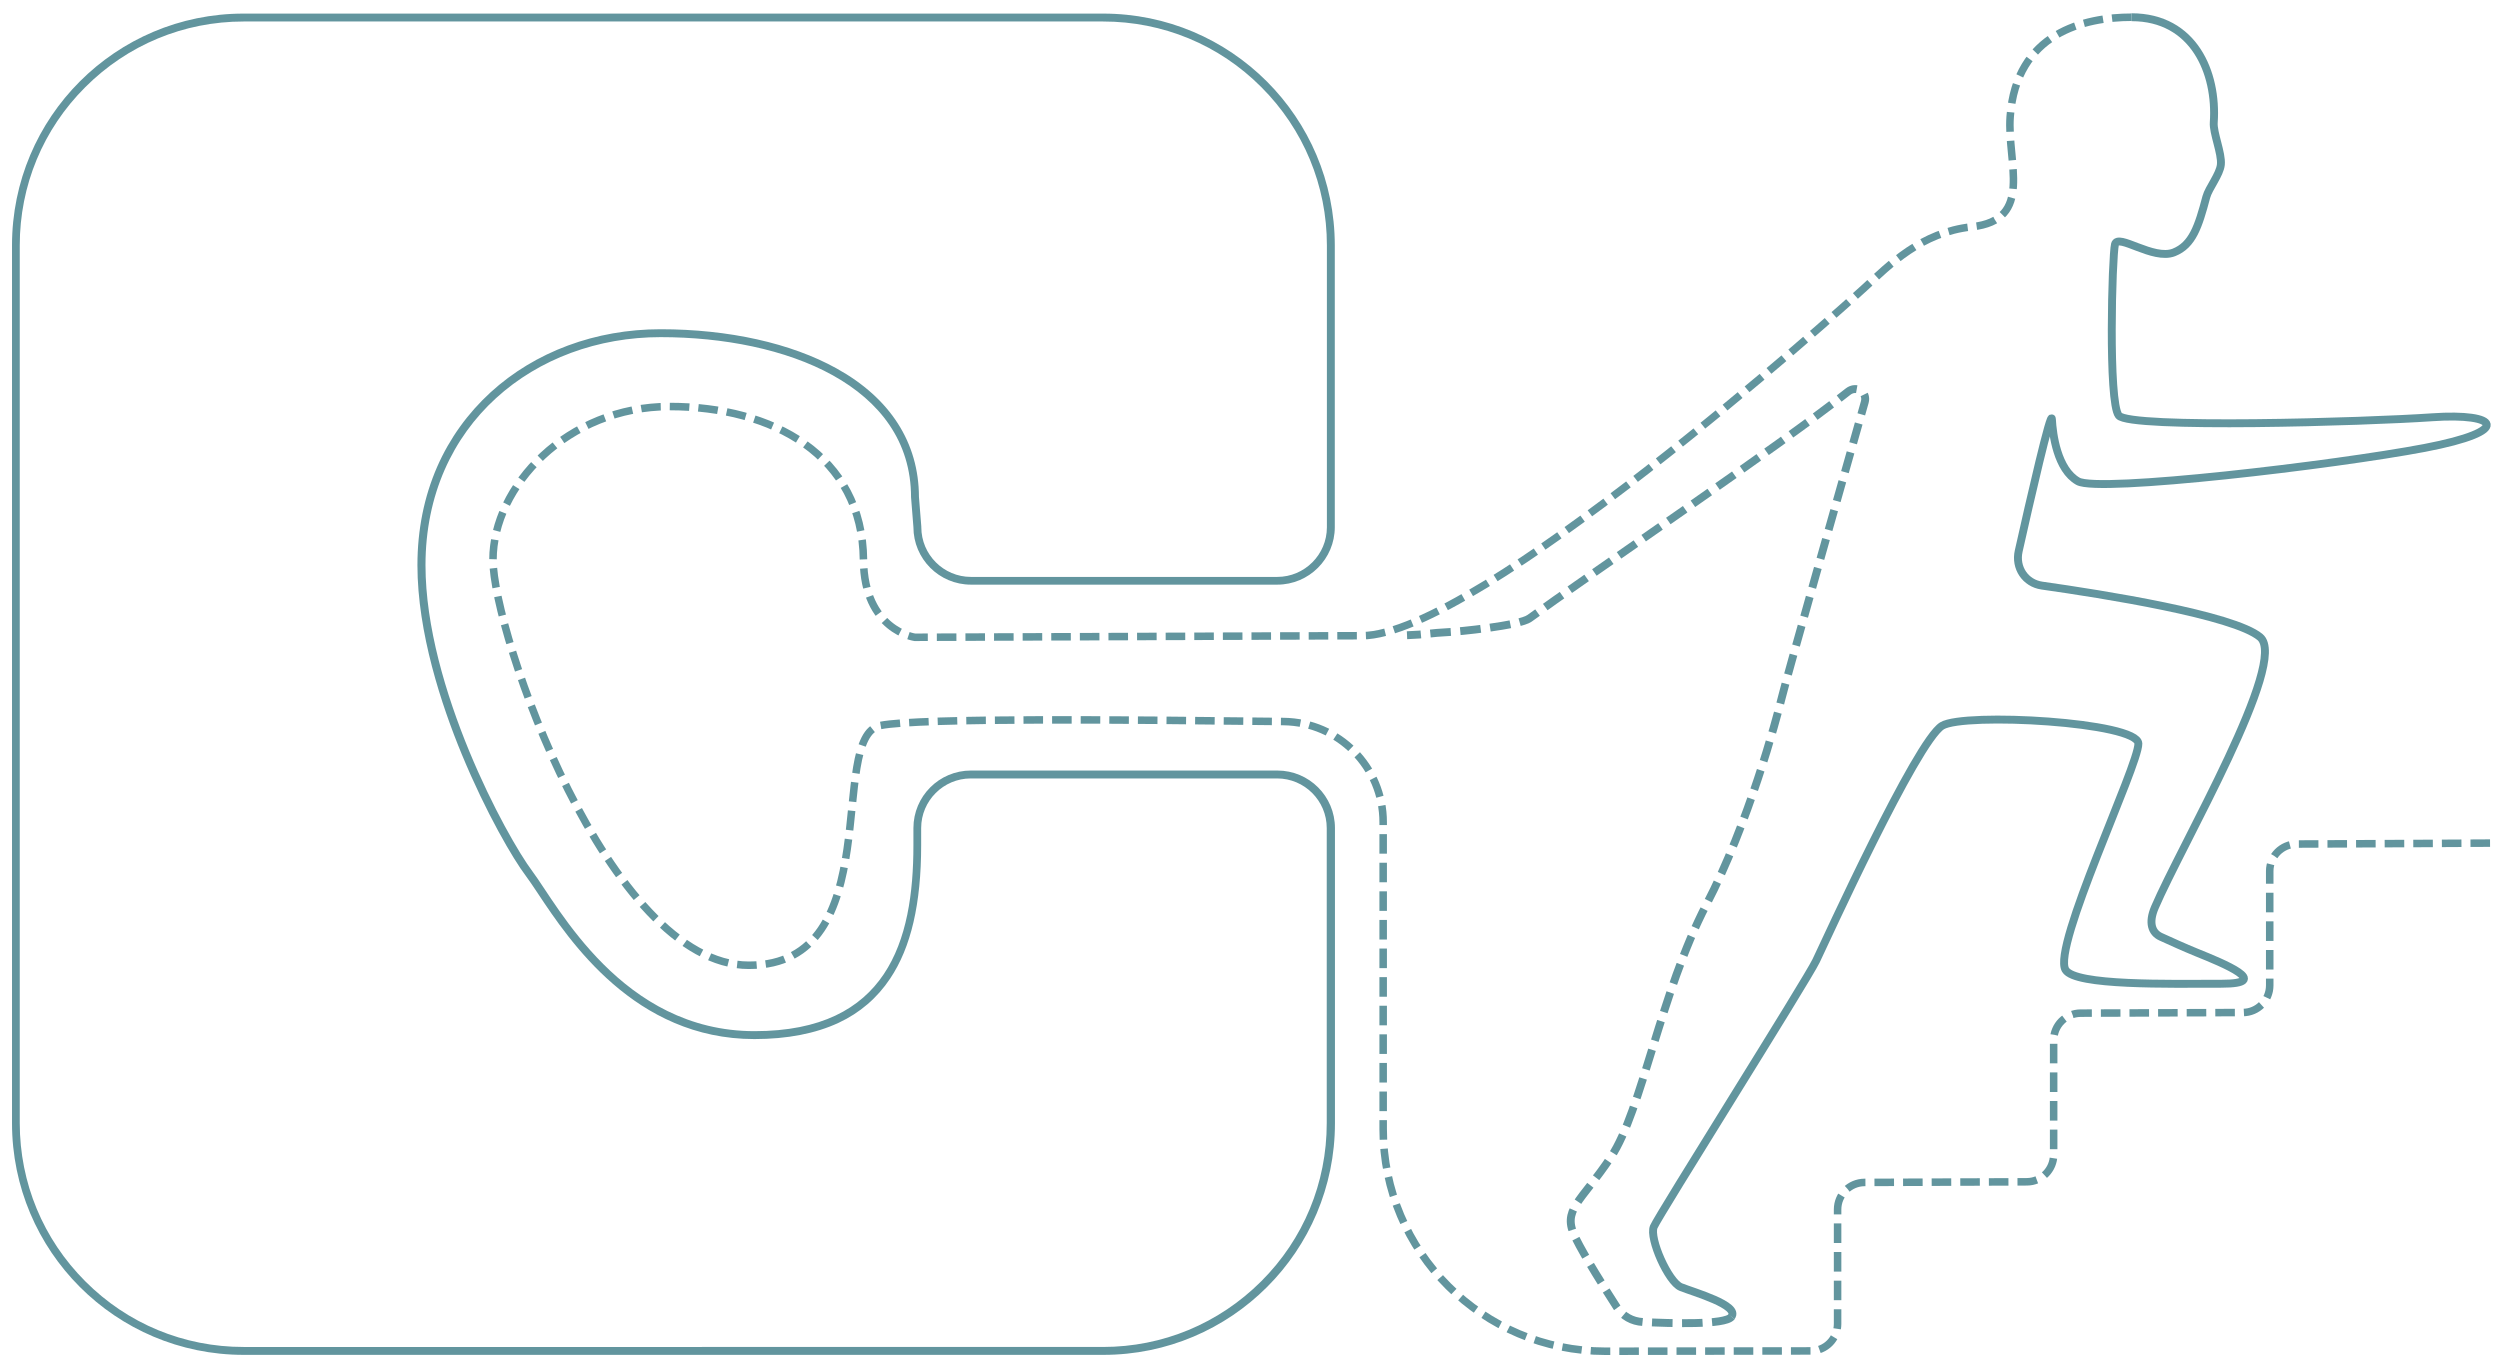 <?xml version="1.0" encoding="utf-8"?>
<!-- Generator: Adobe Illustrator 24.0.2, SVG Export Plug-In . SVG Version: 6.00 Build 0)  -->
<svg version="1.1" id="Calque_1" xmlns="http://www.w3.org/2000/svg" xmlns:xlink="http://www.w3.org/1999/xlink" x="0px" y="0px"
	 viewBox="0 0 1581.7 863.3" style="enable-background:new 0 0 1581.7 863.3;" xml:space="preserve">
<style type="text/css">
	.st0{fill:#62959E;}
	.st1{fill:none;stroke:#62959E;stroke-width:5;stroke-miterlimit:10;}
	.st2{fill:none;stroke:#62959E;stroke-width:5;stroke-miterlimit:10;stroke-dasharray:13,6;}
	.st3{fill:none;stroke:#62959E;stroke-width:4.762;stroke-miterlimit:10;stroke-dasharray:12.382,5.715;}
</style>
<g>
	<g>
		<path class="st0" d="M697.9,13.6c37.8,0,73.4,14.7,100.1,41.5c26.7,26.7,41.5,62.3,41.5,100.1v178.4c0,17.3-14.1,31.4-31.4,31.4
			H614.3c-17.3,0-31.4-14.1-31.4-31.4v-0.2l0-0.2l-1.5-18.8c-0.1-34.3-18.1-62.5-52.1-81.3c-28.8-16-68.3-24.8-111.4-24.8
			c-41.1,0-79.3,14.2-107.5,39.9c-14.5,13.3-25.9,29.1-33.8,47.1c-8.3,19-12.5,39.9-12.5,62.3c0,42.6,15.2,88.5,28,119.5
			c15.5,37.5,32.7,66.7,40.6,77.1c2,2.7,4.6,6.5,7.5,10.9c19.9,30,61.4,92.3,137.1,92.3c20.8,0,38.7-3.5,53.3-10.3
			c13.5-6.3,24.5-15.8,32.6-28c13.2-19.7,19.6-47.3,19.6-84.3v-10.9c0-17.3,14.1-31.4,31.4-31.4h193.8c17.3,0,31.4,14.1,31.4,31.4
			v186.7c0,37.8-14.7,73.4-41.5,100.1s-62.3,41.5-100.1,41.5H154.1c-37.8,0-73.4-14.7-100.1-41.5c-26.7-26.7-41.5-62.3-41.5-100.1
			V155.2c0-37.8,14.7-73.4,41.5-100.1c26.7-26.7,62.3-41.5,100.1-41.5H697.9 M697.9,8.6H154.1C73.2,8.6,7.6,74.2,7.6,155.2v555.4
			c0,80.9,65.6,146.6,146.6,146.6h543.8c80.9,0,146.6-65.6,146.6-146.6V523.9c0-20.1-16.3-36.4-36.4-36.4H614.3
			c-20.1,0-36.4,16.3-36.4,36.4v10.9c0,60.6-16.5,117.6-100.5,117.6c-84,0-124.2-79.3-140.6-101.2c-16.4-21.9-67.6-116.3-67.6-193.6
			c0-89.5,69.5-144.3,148.7-144.3s158.5,30.6,158.5,101.3l1.5,18.9c0,20.1,16.3,36.4,36.4,36.4h193.8c20.1,0,36.4-16.3,36.4-36.4
			V155.2C844.4,74.2,778.8,8.6,697.9,8.6L697.9,8.6z"/>
	</g>
</g>
<path class="st1" d="M1348.6,10.9c39.3,0,54.2,35,52,66.6c-0.5,6.5,5.2,19.5,4.5,26.6c-0.6,6.3-7.7,14.9-9.2,20.5
	c-5,18.7-8.7,30.4-20.5,35.1c-13.2,5.2-35.5-12.4-37.3-5.1c-1.8,7.3-4.4,99.8,2.4,108.3c6.8,8.5,156.8,4,198.3,1.1
	c41.8-2.9,51.8,8.6-4.8,19.4c-56.7,10.8-206.2,28.5-219.3,21.1c-13.1-7.4-16-29.6-16.5-39.3c-0.4-7.1-13.9,51.7-21,83.4
	c-2.4,10.6,4.2,20.4,14.7,21.9c38.1,5.4,121.4,18.6,138,32.6c18.3,15.4-49.8,131.7-66.6,171.1c-4.1,9.7-1.9,15.9,3.8,18.5
	c6.6,3,14.7,6.7,22.8,10c16.6,6.7,48.4,19.7,15.5,19.7s-92.5,1.4-98.6-8.8c-8.6-14.5,46.3-129.4,46.1-143.1
	c-0.1-13.7-110.2-19.9-124.2-11.3c-16.2,10-73.9,136.6-79.7,148.7c-5.8,12.2-99.7,161.1-102.7,168.3c-3,7.3,9.2,34.8,17.1,38.1
	c8.2,3.3,37.5,11.5,32,18.8"/>
<path class="st2" d="M1095.5,833.1c-4,5.3-38.8,4.2-56.1,3.3c-6.8-0.3-12.9-3.8-16.5-9.4c-7.4-11.5-20-31.5-26.1-43.8
	c-9-18,3.1-22.1,22.5-51.3c19.4-29.2,31.2-103.5,60.3-159.6c26.6-51.2,44.2-116.7,47.8-131.3c2.8-11.7,38.5-137.5,52.4-186.6
	c1.8-6.4-5.3-10.8-10.6-6.6c-41.5,33.1-169.8,120.1-201.5,143.4c-6.3,4.6-44.9,8.5-52.5,8.8c-9.1,0.4-13.2,1.5-25,1.9"/>
<path class="st3" d="M1348.6,10.9c-29.7,0-73,9.8-76.8,62.9c-2.1,29.1,15.4,65.4-24.3,69.7c-32,3.5-51.9,23.9-67.8,38.5
	c-15.9,14.6-245.7,220.2-318.1,220.2l-282.8,1c0,0-32.1-4.4-32.5-48.9c-0.6-66.3-57.6-97.1-122.6-97.1s-111.8,50.7-111.8,96.9
	s72.9,256.6,161.9,256.6s49-144.8,83.2-151.7c25.1-5,159-3.6,255.1-2.5c34.9,0.4,63,28.8,63,63.7l0,194.1
	c0,77.6,62.9,140.6,140.6,140.6l129.9-0.2c9.4,0,17-7.6,17-17.1l0-72.4c0-9.4,7.6-17,17-17.1l102.7-0.4c9.4,0,17-7.7,17-17.1v-72.5
	c0-9.4,7.6-17,17-17.1l102.7-0.4c9.4,0,17-7.7,17-17.1l0-72.4c0-9.4,7.6-17,17-17.1c36.5-0.1,124.6-0.6,124.6-0.6"/>
</svg>
